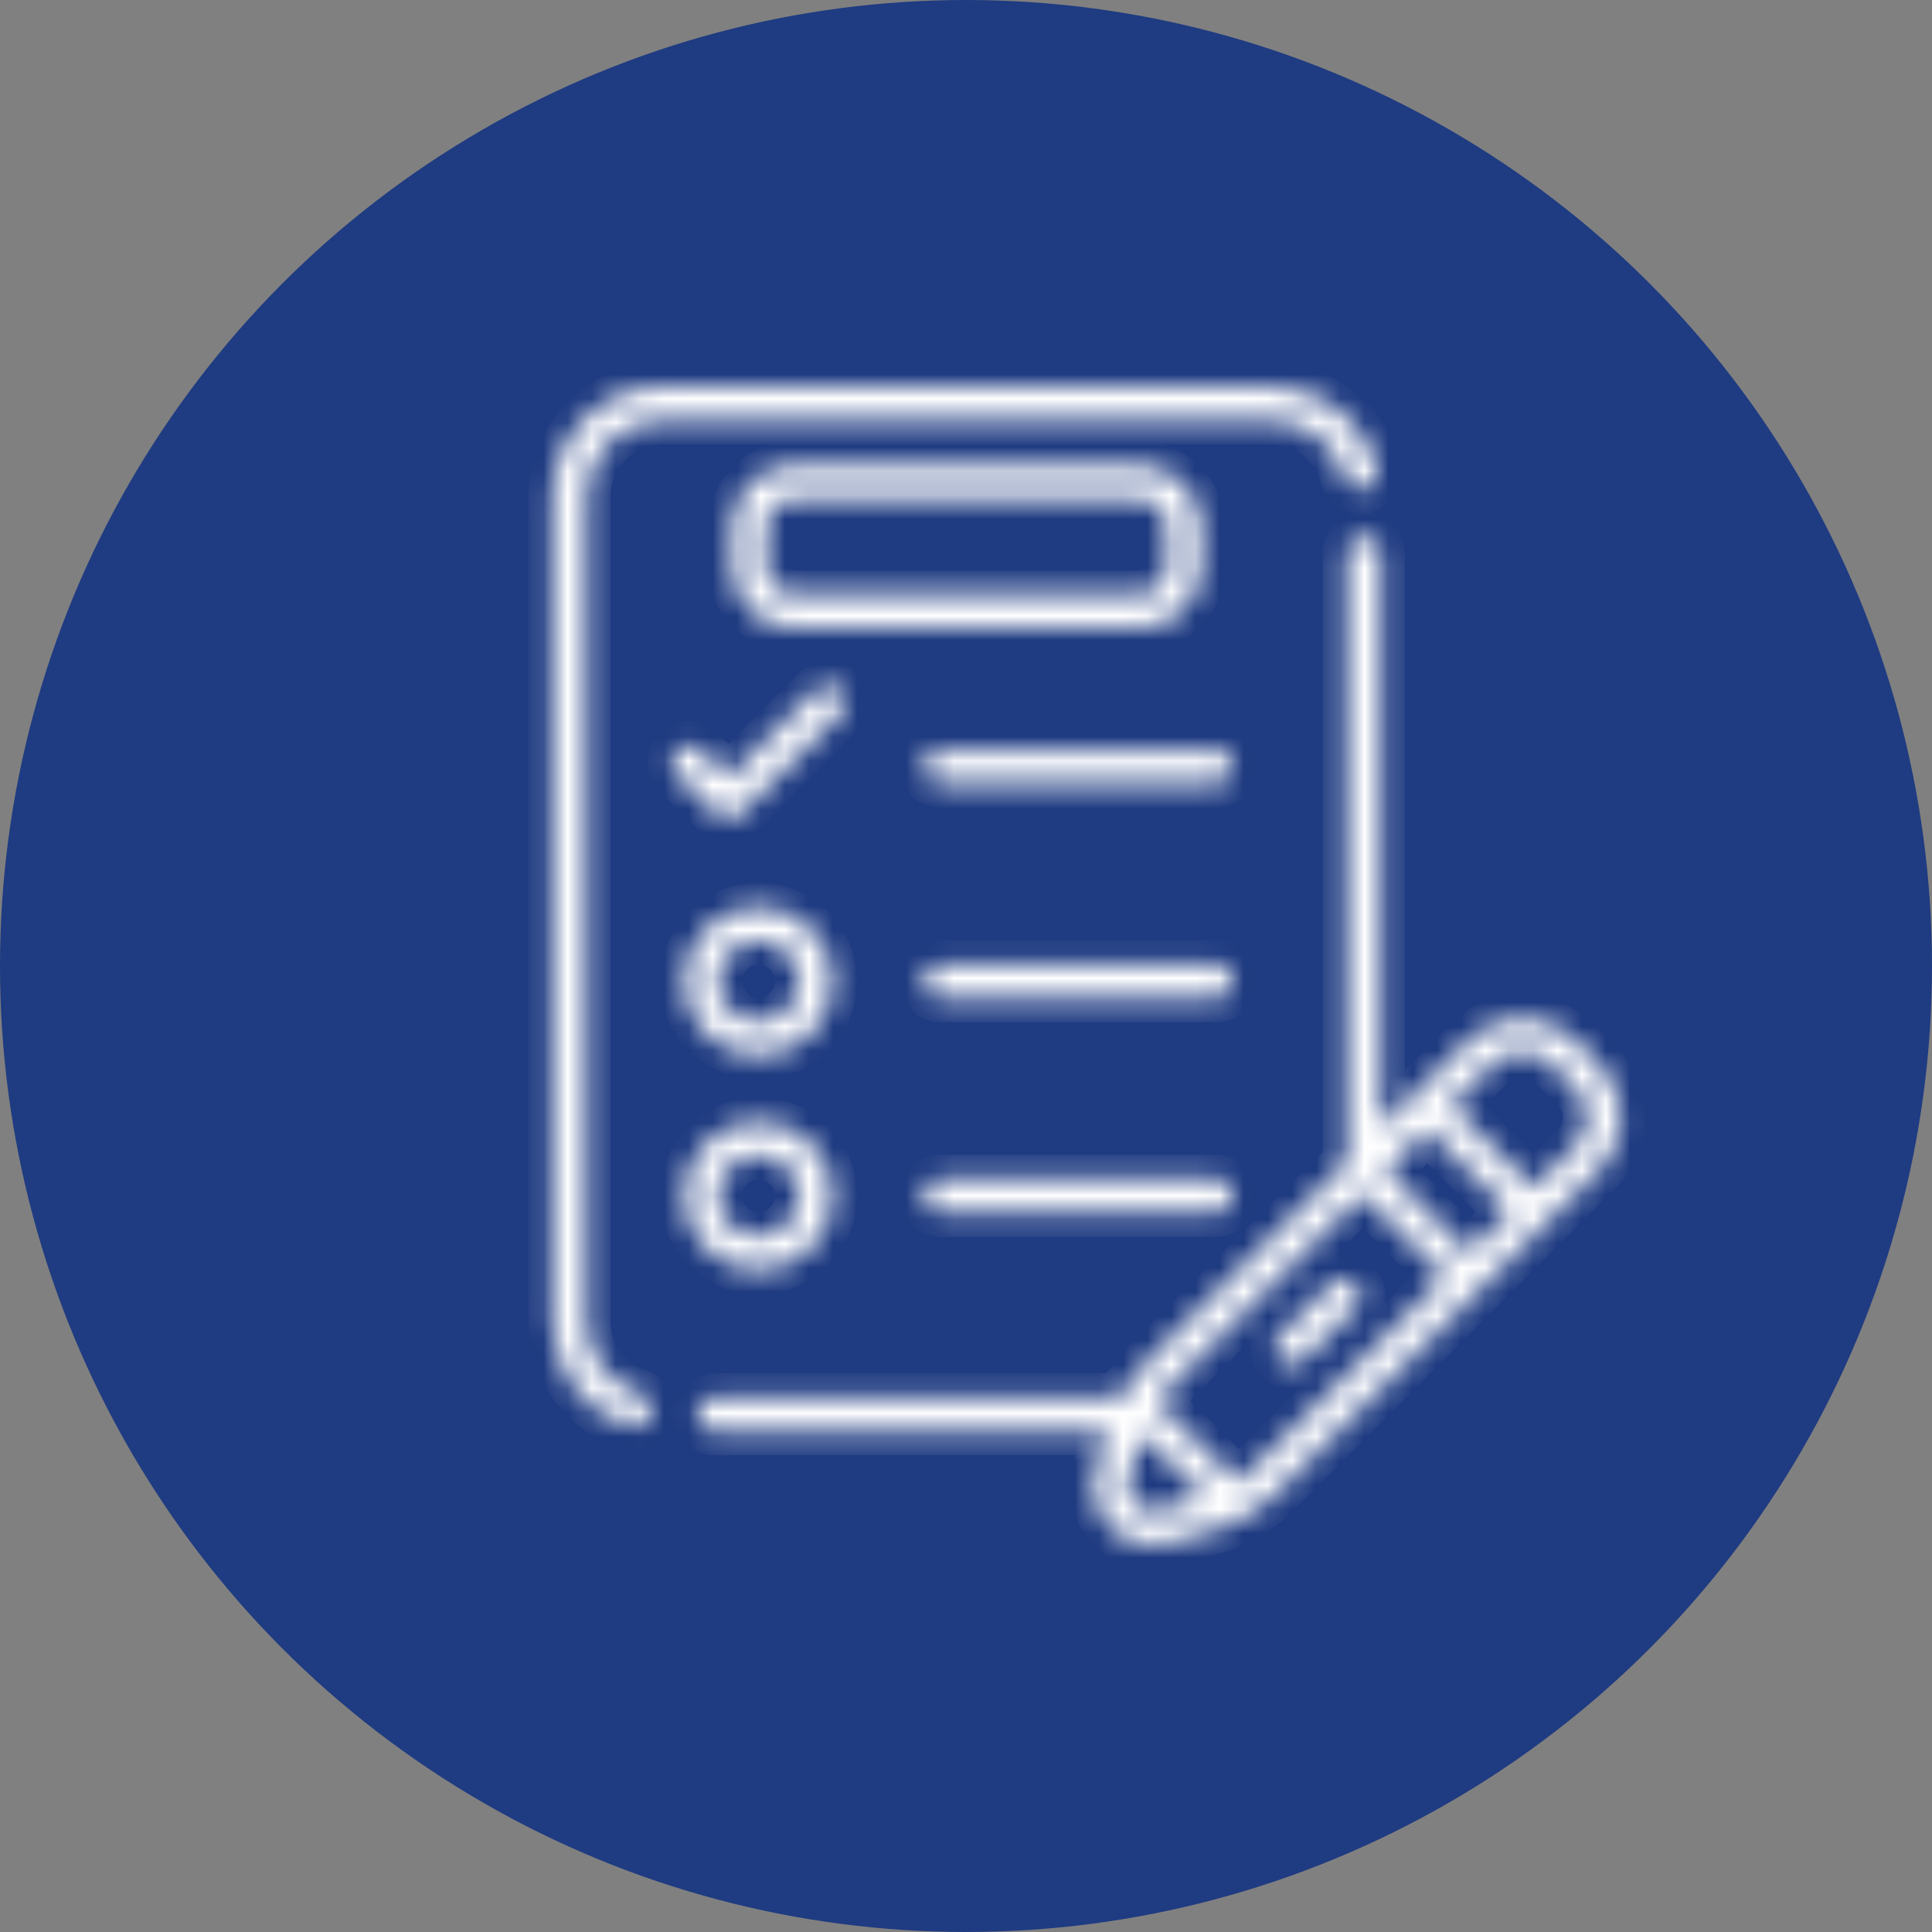 <svg width="80" height="80" viewBox="0 0 80 80" fill="none" xmlns="http://www.w3.org/2000/svg">
<rect x="0" y="0" width="80" height="80" fill="#808080" stroke="none"/>
<circle cx="40" cy="40" r="40" fill="#1F3B81"/>
<mask id="path-2-inside-1_88_1635" fill="white">
<path d="M49.737 23.457V21.833C49.737 20.416 48.584 19.263 47.167 19.263H32.886C31.469 19.263 30.316 20.416 30.316 21.833V23.457C30.316 24.874 31.469 26.026 32.886 26.026H47.167C48.584 26.026 49.737 24.874 49.737 23.457ZM31.723 23.457V21.833C31.723 21.191 32.244 20.669 32.886 20.669H47.167C47.809 20.669 48.33 21.191 48.33 21.833V23.457C48.33 24.098 47.809 24.62 47.167 24.62H32.886C32.245 24.62 31.723 24.098 31.723 23.457ZM50.368 48.813H38.944C38.555 48.813 38.24 49.128 38.24 49.516C38.24 49.904 38.555 50.219 38.944 50.219H50.368C50.756 50.219 51.071 49.904 51.071 49.516C51.071 49.128 50.756 48.813 50.368 48.813ZM27.432 17.406H52.621C54.055 17.406 55.307 18.374 55.667 19.759C55.765 20.135 56.149 20.36 56.524 20.263C56.9 20.165 57.126 19.781 57.028 19.405C56.507 17.4 54.695 16 52.621 16H27.432C24.921 16 22.879 18.043 22.879 20.553V54.707C22.879 56.71 24.162 58.456 26.072 59.053C26.445 59.17 26.838 58.96 26.953 58.592C27.069 58.221 26.862 57.827 26.492 57.711C25.172 57.299 24.285 56.091 24.285 54.707V20.553C24.285 18.818 25.697 17.406 27.432 17.406ZM50.368 39.926H38.944C38.555 39.926 38.24 40.241 38.24 40.629C38.24 41.017 38.555 41.332 38.944 41.332H50.368C50.756 41.332 51.071 41.017 51.071 40.629C51.071 40.24 50.756 39.926 50.368 39.926ZM28.326 40.629C28.326 42.328 29.708 43.709 31.407 43.709C33.106 43.709 34.487 42.328 34.487 40.629C34.487 38.93 33.105 37.548 31.407 37.548C29.708 37.548 28.326 38.93 28.326 40.629ZM33.081 40.629C33.081 41.552 32.33 42.303 31.407 42.303C30.484 42.303 29.732 41.552 29.732 40.629C29.732 39.706 30.484 38.954 31.407 38.954C32.33 38.954 33.081 39.706 33.081 40.629ZM55.157 53.132L52.958 55.331C52.684 55.605 52.684 56.05 52.958 56.325C53.095 56.462 53.275 56.531 53.455 56.531C53.635 56.531 53.815 56.462 53.952 56.325L56.151 54.127C56.426 53.852 56.426 53.407 56.151 53.132C55.876 52.858 55.431 52.858 55.157 53.132ZM31.407 52.597C33.106 52.597 34.487 51.215 34.487 49.516C34.487 47.817 33.105 46.435 31.407 46.435C29.708 46.435 28.326 47.817 28.326 49.516C28.326 51.215 29.708 52.597 31.407 52.597ZM31.407 47.841C32.33 47.841 33.081 48.593 33.081 49.516C33.081 50.439 32.33 51.19 31.407 51.19C30.483 51.19 29.732 50.439 29.732 49.516C29.732 48.593 30.483 47.841 31.407 47.841ZM66.21 44.064L65.219 43.073C64.001 41.855 62.03 41.855 60.812 43.073L57.174 46.711V22.905C57.174 22.517 56.859 22.202 56.471 22.202C56.083 22.202 55.768 22.517 55.768 22.905V48.117L47.377 56.509C47.012 56.873 46.661 57.335 46.388 57.854H29.568C29.179 57.854 28.864 58.169 28.864 58.557C28.864 58.945 29.179 59.26 29.568 59.26H45.859L45.384 60.884C44.912 62.501 46.164 64 47.704 64C48.282 64 48.502 63.842 50.396 63.316C51.251 63.066 52.102 62.579 52.775 61.907L66.21 48.471C67.425 47.256 67.425 45.279 66.21 44.064ZM48.005 62.549C47.227 62.777 46.507 62.056 46.734 61.278L47.285 59.39L49.893 61.998L48.005 62.549ZM51.245 61.361L47.922 58.038C48.307 57.495 47.927 57.978 56.419 49.455L59.828 52.865C51.276 61.385 51.785 60.979 51.245 61.361ZM60.822 51.87L57.413 48.461L59.1 46.774L62.51 50.183L60.822 51.87ZM65.216 47.477L63.504 49.189L60.094 45.779L61.806 44.067C62.475 43.399 63.556 43.399 64.225 44.067L65.216 45.058C65.883 45.725 65.883 46.81 65.216 47.477ZM30.661 33.7L34.799 29.562C35.074 29.287 35.074 28.842 34.799 28.568C34.524 28.293 34.079 28.293 33.805 28.568L30.164 32.209L29.009 31.054C28.734 30.779 28.289 30.779 28.015 31.054C27.74 31.329 27.74 31.774 28.015 32.048L29.666 33.7C29.941 33.975 30.386 33.975 30.661 33.7ZM50.368 31.039H38.944C38.555 31.039 38.24 31.354 38.24 31.742C38.24 32.13 38.555 32.445 38.944 32.445H50.368C50.756 32.445 51.071 32.13 51.071 31.742C51.071 31.353 50.756 31.039 50.368 31.039Z"/>
</mask>
<path d="M49.737 23.457V21.833C49.737 20.416 48.584 19.263 47.167 19.263H32.886C31.469 19.263 30.316 20.416 30.316 21.833V23.457C30.316 24.874 31.469 26.026 32.886 26.026H47.167C48.584 26.026 49.737 24.874 49.737 23.457ZM31.723 23.457V21.833C31.723 21.191 32.244 20.669 32.886 20.669H47.167C47.809 20.669 48.33 21.191 48.33 21.833V23.457C48.33 24.098 47.809 24.62 47.167 24.62H32.886C32.245 24.62 31.723 24.098 31.723 23.457ZM50.368 48.813H38.944C38.555 48.813 38.24 49.128 38.24 49.516C38.24 49.904 38.555 50.219 38.944 50.219H50.368C50.756 50.219 51.071 49.904 51.071 49.516C51.071 49.128 50.756 48.813 50.368 48.813ZM27.432 17.406H52.621C54.055 17.406 55.307 18.374 55.667 19.759C55.765 20.135 56.149 20.36 56.524 20.263C56.9 20.165 57.126 19.781 57.028 19.405C56.507 17.4 54.695 16 52.621 16H27.432C24.921 16 22.879 18.043 22.879 20.553V54.707C22.879 56.71 24.162 58.456 26.072 59.053C26.445 59.17 26.838 58.96 26.953 58.592C27.069 58.221 26.862 57.827 26.492 57.711C25.172 57.299 24.285 56.091 24.285 54.707V20.553C24.285 18.818 25.697 17.406 27.432 17.406ZM50.368 39.926H38.944C38.555 39.926 38.24 40.241 38.24 40.629C38.24 41.017 38.555 41.332 38.944 41.332H50.368C50.756 41.332 51.071 41.017 51.071 40.629C51.071 40.24 50.756 39.926 50.368 39.926ZM28.326 40.629C28.326 42.328 29.708 43.709 31.407 43.709C33.106 43.709 34.487 42.328 34.487 40.629C34.487 38.93 33.105 37.548 31.407 37.548C29.708 37.548 28.326 38.93 28.326 40.629ZM33.081 40.629C33.081 41.552 32.33 42.303 31.407 42.303C30.484 42.303 29.732 41.552 29.732 40.629C29.732 39.706 30.484 38.954 31.407 38.954C32.33 38.954 33.081 39.706 33.081 40.629ZM55.157 53.132L52.958 55.331C52.684 55.605 52.684 56.05 52.958 56.325C53.095 56.462 53.275 56.531 53.455 56.531C53.635 56.531 53.815 56.462 53.952 56.325L56.151 54.127C56.426 53.852 56.426 53.407 56.151 53.132C55.876 52.858 55.431 52.858 55.157 53.132ZM31.407 52.597C33.106 52.597 34.487 51.215 34.487 49.516C34.487 47.817 33.105 46.435 31.407 46.435C29.708 46.435 28.326 47.817 28.326 49.516C28.326 51.215 29.708 52.597 31.407 52.597ZM31.407 47.841C32.33 47.841 33.081 48.593 33.081 49.516C33.081 50.439 32.33 51.19 31.407 51.19C30.483 51.19 29.732 50.439 29.732 49.516C29.732 48.593 30.483 47.841 31.407 47.841ZM66.21 44.064L65.219 43.073C64.001 41.855 62.03 41.855 60.812 43.073L57.174 46.711V22.905C57.174 22.517 56.859 22.202 56.471 22.202C56.083 22.202 55.768 22.517 55.768 22.905V48.117L47.377 56.509C47.012 56.873 46.661 57.335 46.388 57.854H29.568C29.179 57.854 28.864 58.169 28.864 58.557C28.864 58.945 29.179 59.26 29.568 59.26H45.859L45.384 60.884C44.912 62.501 46.164 64 47.704 64C48.282 64 48.502 63.842 50.396 63.316C51.251 63.066 52.102 62.579 52.775 61.907L66.21 48.471C67.425 47.256 67.425 45.279 66.21 44.064ZM48.005 62.549C47.227 62.777 46.507 62.056 46.734 61.278L47.285 59.39L49.893 61.998L48.005 62.549ZM51.245 61.361L47.922 58.038C48.307 57.495 47.927 57.978 56.419 49.455L59.828 52.865C51.276 61.385 51.785 60.979 51.245 61.361ZM60.822 51.87L57.413 48.461L59.1 46.774L62.51 50.183L60.822 51.87ZM65.216 47.477L63.504 49.189L60.094 45.779L61.806 44.067C62.475 43.399 63.556 43.399 64.225 44.067L65.216 45.058C65.883 45.725 65.883 46.81 65.216 47.477ZM30.661 33.7L34.799 29.562C35.074 29.287 35.074 28.842 34.799 28.568C34.524 28.293 34.079 28.293 33.805 28.568L30.164 32.209L29.009 31.054C28.734 30.779 28.289 30.779 28.015 31.054C27.74 31.329 27.74 31.774 28.015 32.048L29.666 33.7C29.941 33.975 30.386 33.975 30.661 33.7ZM50.368 31.039H38.944C38.555 31.039 38.24 31.354 38.24 31.742C38.24 32.13 38.555 32.445 38.944 32.445H50.368C50.756 32.445 51.071 32.13 51.071 31.742C51.071 31.353 50.756 31.039 50.368 31.039Z" fill="white" stroke="white" stroke-width="2" mask="url(#path-2-inside-1_88_1635)"/>
</svg>
